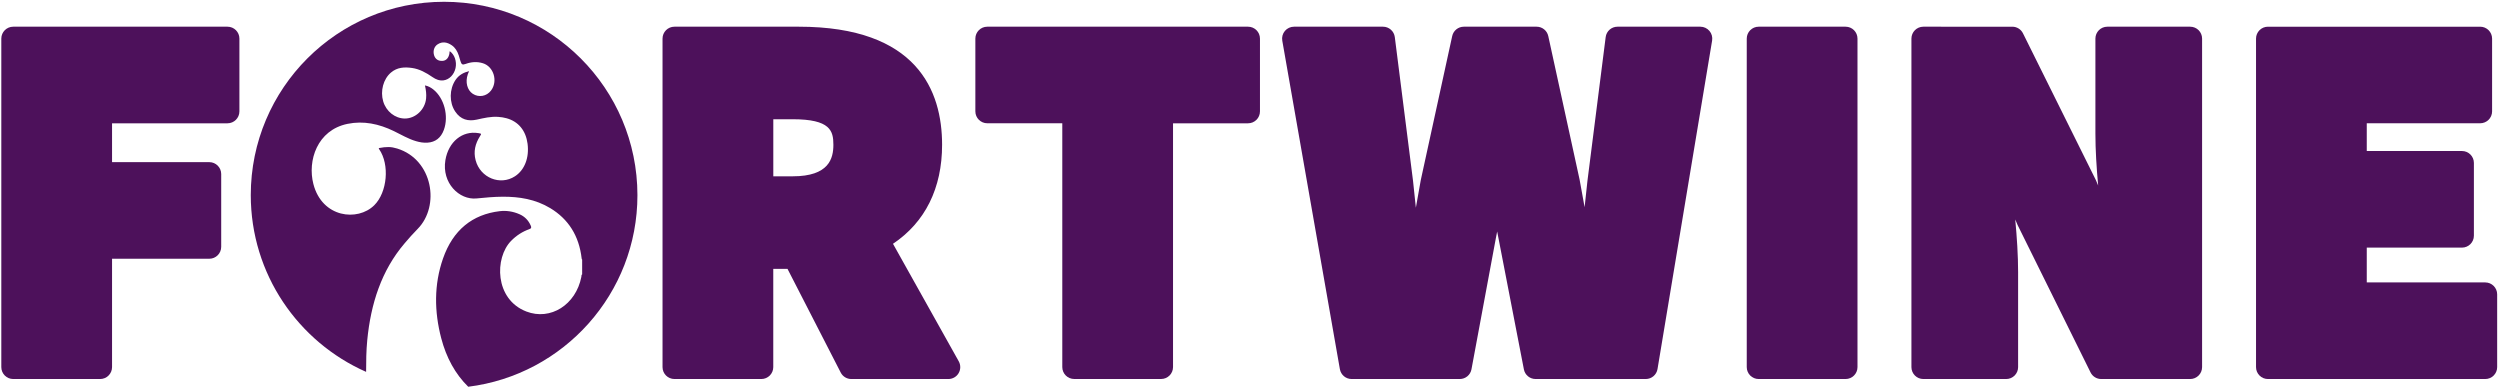 <?xml version="1.0" encoding="utf-8"?> <svg xmlns="http://www.w3.org/2000/svg" xmlns:xlink="http://www.w3.org/1999/xlink" version="1.1" id="Слой_1" x="0px" y="0px" viewBox="0 0 838 130" style="enable-background:new 0 0 838 130;" xml:space="preserve"> <style type="text/css"> .st0{fill:#4D115B;} </style> <switch> <g> <g> <path class="st0" d="M148.85,0.6c-35.78,0-64.79,29.01-64.79,64.79c0,26.48,15.9,49.21,38.66,59.26c0-3.54,0.04-7.07,0.38-10.6 c1.19-12.25,4.75-23.37,12.51-32.47c1.42-1.67,2.87-3.32,4.4-4.86c7.57-7.68,5.09-23.23-6.86-26.93 c-2.06-0.64-3.57-0.64-6.13-0.16c-0.11,0.18,0.01,0.29,0.09,0.41c3.55,5.13,2.72,14.44-1.67,18.77 c-5.56,5.49-17.45,4.21-20.39-7.11c-2.04-7.85,1.28-18.1,11.43-20.18c5.39-1.11,10.54,0,15.52,2.41 c2.46,1.19,4.84,2.63,7.46,3.39c1.26,0.37,2.53,0.59,3.83,0.5c2.62-0.17,4.5-1.56,5.5-4.3c1.69-4.64,0.1-10.65-3.55-13.54 c-0.82-0.65-1.71-1.14-2.8-1.35c0.34,1.48,0.53,2.92,0.39,4.37c-0.36,3.76-3.59,6.76-7.16,6.73c-3.26-0.03-6.23-2.39-7.22-5.74 c-1.03-3.49,0.04-7.49,2.59-9.66c2.12-1.81,4.56-1.9,7.06-1.55c2.53,0.36,4.75,1.6,6.89,3.07c1.13,0.78,2.3,1.25,3.66,1.09 c1.91-0.23,3.57-1.89,4.05-4.13c0.47-2.18-0.33-4.53-1.91-5.63c-0.18,0.17-0.09,0.4-0.12,0.6c-0.2,1.52-1.04,2.51-2.23,2.62 c-1.47,0.14-2.54-0.55-2.94-1.89c-0.42-1.43,0.02-2.9,1.19-3.65c1.61-1.04,3.21-0.72,4.72,0.3c1.17,0.79,1.9,2.01,2.37,3.43 c0.2,0.6,0.35,1.21,0.54,1.82c0.38,1.23,0.66,1.42,1.79,1.01c1.91-0.69,3.82-0.82,5.76-0.22c3.65,1.13,5.1,6.06,2.71,9.17 c-1.49,1.94-4.1,2.39-6.11,1.07c-1.87-1.23-2.56-3.92-1.67-6.52c0.11-0.33,0.25-0.64,0.43-1.07c-1.84,0.46-3.41,1.29-4.53,2.94 c-2.1,3.1-2.15,7.53-0.13,10.57c1.85,2.78,4.38,3.37,7.28,2.73c2.36-0.52,4.72-1.09,7.16-0.91c0.95,0.07,1.89,0.2,2.8,0.46 c3.96,1.09,6.45,4.13,7.03,8.53c0.61,4.68-0.99,8.82-4.22,10.92c-4.96,3.22-11.63,0.51-13.19-5.38 c-0.78-2.92-0.11-5.54,1.41-7.97c0.59-0.93,0.59-0.93-0.45-1.11c-5.47-0.92-10.08,2.97-11.09,9.04 c-1.28,7.67,4.66,13.42,10.42,12.85c2.91-0.29,5.83-0.56,8.76-0.58c5.57-0.03,10.99,0.83,15.97,3.83 c6.05,3.65,9.66,9.24,10.53,16.92c0.02,0.13,0.03,0.25,0.16,0.29c0,1.66,0,3.33,0,4.99c-0.31,0.19-0.21,0.57-0.27,0.85 c-1.83,9.34-10.33,14.73-18.44,11.6c-10.66-4.11-10.68-17.99-5.11-23.67c1.79-1.83,3.83-3.13,6.12-3.94 c0.71-0.25,0.73-0.58,0.45-1.22c-0.8-1.82-2.07-3.03-3.73-3.77c-2.15-0.95-4.42-1.3-6.67-1.03c-9.13,1.09-15.65,6.3-18.99,15.87 c-3.05,8.75-2.94,17.77-0.6,26.71c1.71,6.53,4.7,12,9.05,16.27c31.97-3.98,56.72-31.19,56.72-64.23 C213.64,29.61,184.63,0.6,148.85,0.6z"></path> <path class="st0" d="M76.26,8.95H4.43c-2.2,0-3.99,1.79-3.99,3.99v110.12c0,2.2,1.79,3.99,3.99,3.99h29.14 c2.2,0,3.99-1.79,3.99-3.99V86.73h32.6c2.2,0,3.99-1.79,3.99-3.99V58.34c0-2.2-1.79-3.99-3.99-3.99h-32.6V41.33h38.7 c2.2,0,3.99-1.79,3.99-3.99V12.94C80.25,10.74,78.47,8.95,76.26,8.95z"></path> <path class="st0" d="M299.33,81.72c10.79-7.23,16.46-18.63,16.46-33.2c0-18.05-8.33-39.57-48.04-39.57h-41.68 c-2.2,0-3.99,1.79-3.99,3.99v110.12c0,2.2,1.79,3.99,3.99,3.99h29.14c2.2,0,3.99-1.79,3.99-3.99V90.12h4.77l17.84,34.76 c0.68,1.33,2.05,2.17,3.55,2.17h32.53c1.42,0,2.73-0.75,3.44-1.97c0.72-1.22,0.73-2.73,0.04-3.97L299.33,81.72z M259.21,39.97 h6.51c12.6,0,13.63,3.87,13.63,8.55c0,4.54-1.41,10.58-13.63,10.58h-6.51V39.97z"></path> <path class="st0" d="M418.35,8.95h-87.42c-2.2,0-3.99,1.79-3.99,3.99v24.39c0,2.2,1.79,3.99,3.99,3.99h25.15v81.73 c0,2.2,1.79,3.99,3.99,3.99h29.14c2.2,0,3.99-1.79,3.99-3.99V41.33h25.15c2.2,0,3.99-1.79,3.99-3.99V12.94 C422.34,10.74,420.55,8.95,418.35,8.95z"></path> <path class="st0" d="M569.96,8.95h-27.78c-2.01,0-3.71,1.49-3.96,3.49l-6.1,48.11c0,0.03-0.01,0.05-0.01,0.08 c-0.31,2.91-0.63,5.86-0.95,8.83c-0.56-3.13-1.12-6.23-1.68-9.26l-10.5-48.11c-0.4-1.83-2.02-3.14-3.9-3.14h-24.4 c-1.88,0-3.5,1.31-3.9,3.14l-10.53,48.26c-0.55,3.07-1.1,6.17-1.65,9.28c-0.33-3.01-0.65-6.03-0.96-9.08l-6.1-48.11 c-0.25-1.99-1.95-3.49-3.96-3.49h-29.82c-1.18,0-2.3,0.52-3.06,1.42c-0.76,0.9-1.08,2.1-0.88,3.26l19.31,110.12 c0.34,1.91,1.99,3.3,3.93,3.3h36.26c1.92,0,3.57-1.37,3.92-3.26l8.12-43.66c0.17-0.84,0.33-1.68,0.49-2.53 c0.16,0.85,0.32,1.68,0.49,2.51l8.47,43.71c0.36,1.88,2.01,3.23,3.92,3.23h36.93c1.95,0,3.62-1.41,3.94-3.34L573.9,13.6 c0.19-1.16-0.13-2.34-0.89-3.23C572.25,9.47,571.13,8.95,569.96,8.95z"></path> <path class="st0" d="M618.64,8.95H589.5c-2.2,0-3.99,1.79-3.99,3.99v110.12c0,2.2,1.79,3.99,3.99,3.99h29.14 c2.2,0,3.99-1.79,3.99-3.99V12.94C622.63,10.74,620.85,8.95,618.64,8.95z"></path> <path class="st0" d="M734.15,8.95h-27.78c-2.2,0-3.99,1.79-3.99,3.99v31.85c0,5.48,0.38,11.46,0.92,17.39l-0.71-1.68 c-0.03-0.07-0.06-0.14-0.1-0.22L678.1,11.17c-0.67-1.36-2.06-2.22-3.57-2.22H644.7c-2.2,0-3.99,1.79-3.99,3.99v110.12 c0,2.2,1.79,3.99,3.99,3.99h27.78c2.2,0,3.99-1.79,3.99-3.99V91.21c0-5.63-0.4-11.65-0.96-17.64l0.75,1.76 c0.03,0.07,0.06,0.14,0.09,0.2l24.4,49.3c0.67,1.36,2.06,2.22,3.58,2.22h29.82c2.2,0,3.99-1.79,3.99-3.99V12.94 C738.15,10.74,736.36,8.95,734.15,8.95z"></path> <path class="st0" d="M833.06,94.67h-39.72V83h31.92c2.2,0,3.99-1.79,3.99-3.99v-24.4c0-2.2-1.79-3.99-3.99-3.99h-31.92v-9.3 h38.02c2.2,0,3.99-1.79,3.99-3.99V12.94c0-2.2-1.79-3.99-3.99-3.99h-71.15c-2.2,0-3.99,1.79-3.99,3.99v110.12 c0,2.2,1.79,3.99,3.99,3.99h72.85c2.2,0,3.99-1.79,3.99-3.99V98.66C837.05,96.46,835.26,94.67,833.06,94.67z"></path> </g> </g> </switch> </svg> 